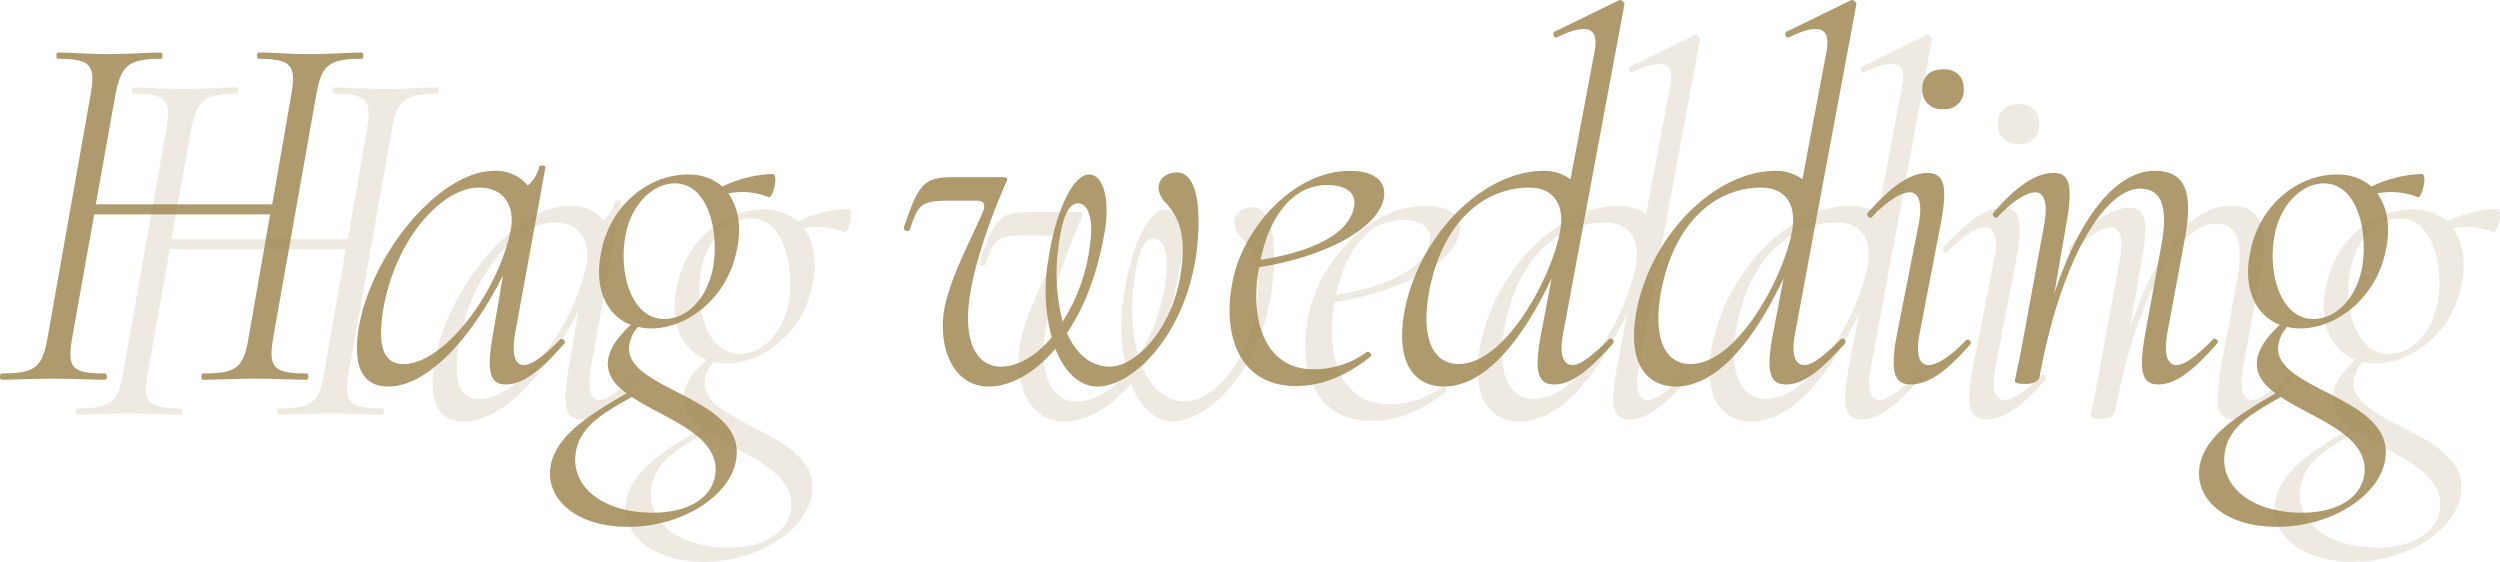 <svg xmlns="http://www.w3.org/2000/svg" width="429.797" height="96.572" viewBox="0 0 429.797 96.572">
  <g id="txt-hag" transform="translate(-360.72 -1180.718)">
    <path id="パス_35243" data-name="パス 35243" d="M62.91-56.25c-2.25,0-5.67.27-8.91.27-3.33,0-6.57-.27-8.82-.27-.36,0-.36,1.08,0,1.08,5.85,0,6.48,1.26,5.58,6.39L47.52-30.15H17.19l3.33-18.63c.99-5.13,2.07-6.39,7.92-6.39.27,0,.27-1.08,0-1.08-2.34,0-5.67.27-9.09.27-3.33,0-6.39-.27-8.73-.27-.27,0-.27,1.08,0,1.08,5.76,0,6.57,1.08,5.67,6.21L8.91-7.29C8.01-2.07,6.75-1.08.99-1.08.63-1.08.63,0,.99,0c2.25,0,5.4-.18,8.73-.18,3.51,0,6.66.18,9.09.18.36,0,.36-1.08,0-1.08-5.85,0-6.57-.99-5.67-6.21l3.78-21.15H47.16L43.47-7.29c-.9,5.22-1.98,6.21-7.92,6.21-.27,0-.27,1.08,0,1.08,2.43,0,5.67-.18,9.09-.18,3.33,0,6.48.18,8.82.18.36,0,.36-1.08,0-1.08-5.76,0-6.66-.99-5.76-6.21l7.38-41.67c.9-5.13,2.16-6.21,7.83-6.21C63.27-55.17,63.27-56.25,62.91-56.25ZM97.02-6.93c-2.61,2.7-4.86,4.41-6.3,4.41s-2.07-1.8-1.44-5.49L94.5-36.54c.09-.27-.9-.45-1.08-.09a5.82,5.82,0,0,1-1.98,3.24,7.046,7.046,0,0,0-5.76-2.52c-9.45,0-21.51,14.58-23.4,27.72-.9,6.75,1.35,9.36,5.22,9.36,6.48,0,14.13-7.92,19.71-19.17L85.5-8.01C84.33-1.44,84.87.81,87.66.81c3.06,0,6.12-2.52,10.08-7.02C98.1-6.57,97.38-7.29,97.02-6.93ZM70.11-2.7c-3.51,0-4.41-3.06-3.6-8.73,1.8-12.15,9.81-21.42,16.38-21.6,4.68-.09,6.48,3.42,5.58,7.56C86.22-14.85,77.04-2.7,70.11-2.7Zm63.45-32.67a21.431,21.431,0,0,0-8.64,2.16,8.784,8.784,0,0,0-5.94-2.07c-7.02,0-13.41,5.58-14.85,13.14-1.35,5.85.54,10.98,5.04,12.69-2.07,1.98-3.42,3.69-3.87,5.76-.45,2.52.9,4.41,3.15,6.03-6.3,3.6-11.79,7.11-12.96,11.97-1.35,5.58,3.6,10.98,13.23,10.98,9.9,0,18.18-5.94,18.63-12.15.99-10.26-19.44-11.43-18.45-18.99a5.727,5.727,0,0,1,1.53-3.24,9.067,9.067,0,0,0,2.25.27c6.21,0,13.05-5.22,14.67-13.32.9-3.87.36-7.47-1.44-9.9a12.513,12.513,0,0,1,6.93.63C133.56-30.96,134.64-35.37,133.56-35.37ZM123.3-19.26c-1.08,5.58-4.68,8.82-8.37,8.82-5.67,0-7.92-8.01-6.66-14.4.9-5.13,4.59-8.91,8.46-8.91C122.58-33.75,124.38-25.29,123.3-19.26Zm.45,35.01c-.27,4.14-4.14,7.11-10.8,7.11-8.82,0-14.22-4.68-13.23-10.44.72-4.59,5.31-7.02,9.63-9.45C114.84,6.66,124.02,9.27,123.75,15.75Zm79.29-51.39c-1.26,0-3.15.72-3.15,2.7a3.911,3.911,0,0,0,1.35,2.61c1.53,1.89,3.78,4.5,2.34,12.87-1.71,9.27-7.83,15.21-12.06,15.21-3.24,0-5.76-2.16-7.38-5.76,2.88-4.23,5.22-9.99,6.48-17.37.9-5.13,0-9.9-2.7-9.9-2.79,0-5.76,6.57-6.93,14.4a31,31,0,0,0,.54,13.59c-2.7,3.24-5.85,5.04-8.73,5.04-4.23,0-6.3-4.32-5.49-11.16.72-5.85,3.42-13.77,6.3-20.34.45-.9.36-1.08-.72-1.08h-7.92c-5.31,0-6.21.81-8.82,8.55-.27.63.72.99.99.45,1.44-4.41,2.07-4.95,6.75-4.95h4.68c1.35,0,1.71.63.99,2.25-2.16,4.95-5.67,11.34-6.57,16.83-.9,6.21,1.53,12.87,7.74,12.87,3.51,0,7.65-2.07,11.43-6.48,1.53,3.87,4.05,6.48,7.29,6.48,5.76,0,14.85-8.37,16.92-22.68C207.18-27.45,207.09-35.64,203.04-35.64ZM182.79-23.49c.36-2.97,1.26-6.84,3.24-6.84,1.89,0,2.7,2.88,2.07,7.29a32.027,32.027,0,0,1-4.68,13.05A32.714,32.714,0,0,1,182.79-23.49Zm55.8-7.56c.63-2.97-1.53-4.86-5.76-4.86-9.99,0-18.72,10.35-20.25,19.26-1.8,9.45,1.53,17.73,10.89,17.73,4.14,0,8.28-1.44,12.87-5.04.36-.36-.27-.99-.63-.81a15.278,15.278,0,0,1-9.27,2.97c-7.65,0-11.07-7.47-9.27-17.55C227.88-20.97,237.42-25.74,238.59-31.05Zm-9.63-2.43c2.52,0,5.4.99,4.41,4.32-1.17,4.32-7.38,7.2-15.93,8.55C218.88-27.63,222.66-33.48,228.96-33.48Zm51.03-31.05c.09-.27-.54-.9-.9-.72l-11.07,5.4c-.54.18-.09,1.26.36.99,5.58-2.7,7.2-1.44,6.48,2.43l-4.14,21.96a7.715,7.715,0,0,0-4.59-1.44c-10.53,0-21.69,11.25-24.03,24.57-1.53,9.27,2.43,12.51,6.84,12.51,6.93,0,13.32-7.56,18.54-18.63l-1.8,9.45c-1.26,6.57-.63,8.82,2.25,8.82,3.06,0,6.03-2.52,10.08-7.02.45-.45-.36-1.17-.72-.72-2.7,2.7-4.86,4.41-6.21,4.41-1.62,0-2.34-1.8-1.62-5.49ZM251.46-2.7c-4.05,0-6.48-3.87-5.13-11.97,2.07-11.88,9-18.18,17.01-18.36,4.32-.09,6.48,2.7,5.58,7.56C267.57-17.91,259.65-2.7,251.46-2.7Zm68.4-61.83c.09-.27-.54-.9-.9-.72l-11.07,5.4c-.54.18-.09,1.26.36.99,5.58-2.7,7.2-1.44,6.48,2.43l-4.14,21.96A7.715,7.715,0,0,0,306-35.91c-10.53,0-21.69,11.25-24.03,24.57-1.53,9.27,2.43,12.51,6.84,12.51,6.93,0,13.32-7.56,18.54-18.63l-1.8,9.45c-1.26,6.57-.63,8.82,2.25,8.82,3.06,0,6.03-2.52,10.08-7.02.45-.45-.36-1.17-.72-.72-2.7,2.7-4.86,4.41-6.21,4.41-1.62,0-2.34-1.8-1.62-5.49ZM291.33-2.7c-4.05,0-6.48-3.87-5.13-11.97,2.07-11.88,9-18.18,17.01-18.36,4.32-.09,6.48,2.7,5.58,7.56C307.44-17.91,299.52-2.7,291.33-2.7ZM334.8-46.53a3.178,3.178,0,0,0,3.51-3.51c0-2.07-1.26-3.33-3.51-3.33s-3.6,1.26-3.6,3.33A3.245,3.245,0,0,0,334.8-46.53ZM329.22.81c2.97,0,6.21-2.25,10.17-6.84.45-.36-.27-1.17-.72-.72-2.61,2.79-5.04,4.23-6.39,4.23-1.62,0-2.25-1.8-1.53-5.49l3.6-18.72c1.26-6.57.63-8.82-2.25-8.82-2.97,0-6.21,2.25-10.26,6.84-.45.36.36,1.17.72.72,2.61-2.79,5.04-4.23,6.48-4.23,1.53,0,2.25,1.8,1.53,5.49L326.88-8.01C325.53-1.08,326.52.81,329.22.81Zm51.93-7.74c-2.61,2.7-4.86,4.41-6.21,4.41-1.62,0-2.25-1.8-1.62-5.49l2.97-16.02c1.62-8.46,0-11.88-5.13-11.88-6.75,0-13.05,8.19-17.28,21.15l2.07-11.97c1.17-6.57.63-8.82-2.16-8.82-3.06,0-6.39,2.25-10.35,6.84-.45.36.36,1.17.72.72,2.61-2.79,5.04-4.23,6.48-4.23,1.53,0,2.16,1.8,1.53,5.49L348.48-6.66c-.54,3.15-1.35,6.48-1.35,6.84s.27.54,1.89.54c1.35,0,2.25-.54,2.34-1.26,3.78-20.52,11.34-32.31,17.28-32.31,3.87,0,4.95,3.42,3.51,10.53L369.54-8.01c-1.17,6.57-.63,8.82,2.25,8.82,3.06,0,6.12-2.52,10.08-7.02C382.32-6.66,381.51-7.38,381.15-6.93Zm35.91-28.44a21.431,21.431,0,0,0-8.64,2.16,8.784,8.784,0,0,0-5.94-2.07c-7.02,0-13.41,5.58-14.85,13.14-1.35,5.85.54,10.98,5.04,12.69-2.07,1.98-3.42,3.69-3.87,5.76-.45,2.52.9,4.41,3.15,6.03-6.3,3.6-11.79,7.11-12.96,11.97-1.35,5.58,3.6,10.98,13.23,10.98,9.9,0,18.18-5.94,18.63-12.15.99-10.26-19.44-11.43-18.45-18.99a5.727,5.727,0,0,1,1.53-3.24,9.067,9.067,0,0,0,2.25.27c6.21,0,13.05-5.22,14.67-13.32.9-3.87.36-7.47-1.44-9.9a12.513,12.513,0,0,1,6.93.63C417.06-30.96,418.14-35.37,417.06-35.37ZM406.8-19.26c-1.08,5.58-4.68,8.82-8.37,8.82-5.67,0-7.92-8.01-6.66-14.4.9-5.13,4.59-8.91,8.46-8.91C406.08-33.75,407.88-25.29,406.8-19.26Zm.45,35.01c-.27,4.14-4.14,7.11-10.8,7.11-8.82,0-14.22-4.68-13.23-10.44.72-4.59,5.31-7.02,9.63-9.45C398.34,6.66,407.52,9.27,407.25,15.75Z" transform="translate(360 1246)" fill="#a58f5e" opacity="0.9"/>
    <path id="パス_35244" data-name="パス 35244" d="M62.91-56.25c-2.25,0-5.67.27-8.91.27-3.33,0-6.57-.27-8.82-.27-.36,0-.36,1.08,0,1.08,5.85,0,6.48,1.26,5.58,6.39L47.52-30.15H17.19l3.33-18.63c.99-5.13,2.07-6.39,7.92-6.39.27,0,.27-1.08,0-1.08-2.34,0-5.67.27-9.09.27-3.33,0-6.39-.27-8.73-.27-.27,0-.27,1.08,0,1.08,5.76,0,6.57,1.08,5.67,6.21L8.91-7.29C8.01-2.07,6.75-1.08.99-1.08.63-1.08.63,0,.99,0c2.25,0,5.4-.18,8.73-.18,3.51,0,6.66.18,9.09.18.36,0,.36-1.08,0-1.08-5.85,0-6.57-.99-5.67-6.21l3.78-21.15H47.16L43.47-7.29c-.9,5.22-1.98,6.21-7.92,6.21-.27,0-.27,1.08,0,1.08,2.43,0,5.67-.18,9.09-.18,3.33,0,6.48.18,8.82.18.36,0,.36-1.08,0-1.08-5.76,0-6.66-.99-5.76-6.21l7.38-41.67c.9-5.13,2.16-6.21,7.83-6.21C63.27-55.17,63.27-56.25,62.91-56.25ZM97.02-6.93c-2.61,2.7-4.86,4.41-6.3,4.41s-2.07-1.8-1.44-5.49L94.5-36.54c.09-.27-.9-.45-1.08-.09a5.82,5.82,0,0,1-1.98,3.24,7.046,7.046,0,0,0-5.76-2.52c-9.45,0-21.51,14.58-23.4,27.72-.9,6.75,1.35,9.36,5.22,9.36,6.48,0,14.13-7.92,19.71-19.17L85.5-8.01C84.33-1.44,84.87.81,87.66.81c3.06,0,6.12-2.52,10.08-7.02C98.1-6.57,97.38-7.29,97.02-6.93ZM70.11-2.7c-3.51,0-4.41-3.06-3.6-8.73,1.8-12.15,9.81-21.42,16.38-21.6,4.68-.09,6.48,3.42,5.58,7.56C86.22-14.85,77.04-2.7,70.11-2.7Zm63.45-32.67a21.431,21.431,0,0,0-8.64,2.16,8.784,8.784,0,0,0-5.94-2.07c-7.02,0-13.41,5.58-14.85,13.14-1.35,5.85.54,10.98,5.04,12.69-2.07,1.98-3.42,3.69-3.87,5.76-.45,2.52.9,4.41,3.15,6.03-6.3,3.6-11.79,7.11-12.96,11.97-1.35,5.58,3.6,10.98,13.23,10.98,9.9,0,18.18-5.94,18.63-12.15.99-10.26-19.44-11.43-18.45-18.99a5.727,5.727,0,0,1,1.53-3.24,9.067,9.067,0,0,0,2.25.27c6.21,0,13.05-5.22,14.67-13.32.9-3.87.36-7.47-1.44-9.9a12.513,12.513,0,0,1,6.93.63C133.56-30.96,134.64-35.37,133.56-35.37ZM123.3-19.26c-1.08,5.58-4.68,8.82-8.37,8.82-5.67,0-7.92-8.01-6.66-14.4.9-5.13,4.59-8.91,8.46-8.91C122.58-33.75,124.38-25.29,123.3-19.26Zm.45,35.01c-.27,4.14-4.14,7.11-10.8,7.11-8.82,0-14.22-4.68-13.23-10.44.72-4.59,5.31-7.02,9.63-9.45C114.84,6.66,124.02,9.27,123.75,15.75Zm79.29-51.39c-1.26,0-3.15.72-3.15,2.7a3.911,3.911,0,0,0,1.35,2.61c1.53,1.89,3.78,4.5,2.34,12.87-1.71,9.27-7.83,15.21-12.06,15.21-3.24,0-5.76-2.16-7.38-5.76,2.88-4.23,5.22-9.99,6.48-17.37.9-5.13,0-9.9-2.7-9.9-2.79,0-5.76,6.57-6.93,14.4a31,31,0,0,0,.54,13.59c-2.7,3.24-5.85,5.04-8.73,5.04-4.23,0-6.3-4.32-5.49-11.16.72-5.85,3.42-13.77,6.3-20.34.45-.9.36-1.08-.72-1.08h-7.92c-5.31,0-6.21.81-8.82,8.55-.27.63.72.99.99.45,1.44-4.41,2.07-4.95,6.75-4.95h4.68c1.35,0,1.71.63.99,2.25-2.16,4.95-5.67,11.34-6.57,16.83-.9,6.21,1.53,12.87,7.74,12.87,3.51,0,7.65-2.07,11.43-6.48,1.53,3.87,4.05,6.48,7.29,6.48,5.76,0,14.85-8.37,16.92-22.68C207.18-27.45,207.09-35.64,203.04-35.64ZM182.79-23.49c.36-2.97,1.26-6.84,3.24-6.84,1.89,0,2.7,2.88,2.07,7.29a32.027,32.027,0,0,1-4.68,13.05A32.714,32.714,0,0,1,182.79-23.49Zm55.8-7.56c.63-2.97-1.53-4.86-5.76-4.86-9.99,0-18.72,10.35-20.25,19.26-1.8,9.45,1.53,17.73,10.89,17.73,4.14,0,8.28-1.44,12.87-5.04.36-.36-.27-.99-.63-.81a15.278,15.278,0,0,1-9.27,2.97c-7.65,0-11.07-7.47-9.27-17.55C227.88-20.97,237.42-25.74,238.59-31.05Zm-9.63-2.43c2.52,0,5.4.99,4.41,4.32-1.17,4.32-7.38,7.2-15.93,8.55C218.88-27.63,222.66-33.48,228.96-33.48Zm51.03-31.05c.09-.27-.54-.9-.9-.72l-11.07,5.4c-.54.18-.09,1.26.36.99,5.58-2.7,7.2-1.44,6.48,2.43l-4.14,21.96a7.715,7.715,0,0,0-4.59-1.44c-10.53,0-21.69,11.25-24.03,24.57-1.53,9.27,2.43,12.51,6.84,12.51,6.93,0,13.32-7.56,18.54-18.63l-1.8,9.45c-1.26,6.57-.63,8.82,2.25,8.82,3.06,0,6.03-2.52,10.08-7.02.45-.45-.36-1.17-.72-.72-2.7,2.7-4.86,4.41-6.21,4.41-1.62,0-2.34-1.8-1.62-5.49ZM251.46-2.7c-4.05,0-6.48-3.87-5.13-11.97,2.07-11.88,9-18.18,17.01-18.36,4.32-.09,6.48,2.7,5.58,7.56C267.57-17.91,259.65-2.7,251.46-2.7Zm68.4-61.83c.09-.27-.54-.9-.9-.72l-11.07,5.4c-.54.18-.09,1.26.36.99,5.58-2.7,7.2-1.44,6.48,2.43l-4.14,21.96A7.715,7.715,0,0,0,306-35.91c-10.53,0-21.69,11.25-24.03,24.57-1.53,9.27,2.43,12.51,6.84,12.51,6.93,0,13.32-7.56,18.54-18.63l-1.8,9.45c-1.26,6.57-.63,8.82,2.25,8.82,3.06,0,6.03-2.52,10.08-7.02.45-.45-.36-1.17-.72-.72-2.7,2.7-4.86,4.41-6.21,4.41-1.62,0-2.34-1.8-1.62-5.49ZM291.33-2.7c-4.05,0-6.48-3.87-5.13-11.97,2.07-11.88,9-18.18,17.01-18.36,4.32-.09,6.48,2.7,5.58,7.56C307.44-17.91,299.52-2.7,291.33-2.7ZM334.8-46.53a3.178,3.178,0,0,0,3.51-3.51c0-2.07-1.26-3.33-3.51-3.33s-3.6,1.26-3.6,3.33A3.245,3.245,0,0,0,334.8-46.53ZM329.22.81c2.97,0,6.21-2.25,10.17-6.84.45-.36-.27-1.17-.72-.72-2.61,2.79-5.04,4.23-6.39,4.23-1.62,0-2.25-1.8-1.53-5.49l3.6-18.72c1.26-6.57.63-8.82-2.25-8.82-2.97,0-6.21,2.25-10.26,6.84-.45.36.36,1.17.72.72,2.61-2.79,5.04-4.23,6.48-4.23,1.53,0,2.25,1.8,1.53,5.49L326.88-8.01C325.53-1.08,326.52.81,329.22.81Zm51.93-7.74c-2.61,2.7-4.86,4.41-6.21,4.41-1.62,0-2.25-1.8-1.62-5.49l2.97-16.02c1.62-8.46,0-11.88-5.13-11.88-6.75,0-13.05,8.19-17.28,21.15l2.07-11.97c1.17-6.57.63-8.82-2.16-8.82-3.06,0-6.39,2.25-10.35,6.84-.45.36.36,1.17.72.72,2.61-2.79,5.04-4.23,6.48-4.23,1.53,0,2.16,1.8,1.53,5.49L348.48-6.66c-.54,3.15-1.35,6.48-1.35,6.84s.27.54,1.89.54c1.35,0,2.25-.54,2.34-1.26,3.78-20.52,11.34-32.31,17.28-32.31,3.87,0,4.95,3.42,3.51,10.53L369.54-8.01c-1.17,6.57-.63,8.82,2.25,8.82,3.06,0,6.12-2.52,10.08-7.02C382.32-6.66,381.51-7.38,381.15-6.93Zm35.91-28.44a21.431,21.431,0,0,0-8.64,2.16,8.784,8.784,0,0,0-5.94-2.07c-7.02,0-13.41,5.58-14.85,13.14-1.35,5.85.54,10.98,5.04,12.69-2.07,1.98-3.42,3.69-3.87,5.76-.45,2.52.9,4.41,3.15,6.03-6.3,3.6-11.79,7.11-12.96,11.97-1.35,5.58,3.6,10.98,13.23,10.98,9.9,0,18.18-5.94,18.63-12.15.99-10.26-19.44-11.43-18.45-18.99a5.727,5.727,0,0,1,1.53-3.24,9.067,9.067,0,0,0,2.25.27c6.21,0,13.05-5.22,14.67-13.32.9-3.87.36-7.47-1.44-9.9a12.513,12.513,0,0,1,6.93.63C417.06-30.96,418.14-35.37,417.06-35.37ZM406.8-19.26c-1.08,5.58-4.68,8.82-8.37,8.82-5.67,0-7.92-8.01-6.66-14.4.9-5.13,4.59-8.91,8.46-8.91C406.08-33.75,407.88-25.29,406.8-19.26Zm.45,35.01c-.27,4.14-4.14,7.11-10.8,7.11-8.82,0-14.22-4.68-13.23-10.44.72-4.59,5.31-7.02,9.63-9.45C398.34,6.66,407.52,9.27,407.25,15.75Z" transform="translate(373 1252)" fill="#a58f5e" opacity="0.18"/>
  </g>
</svg>
